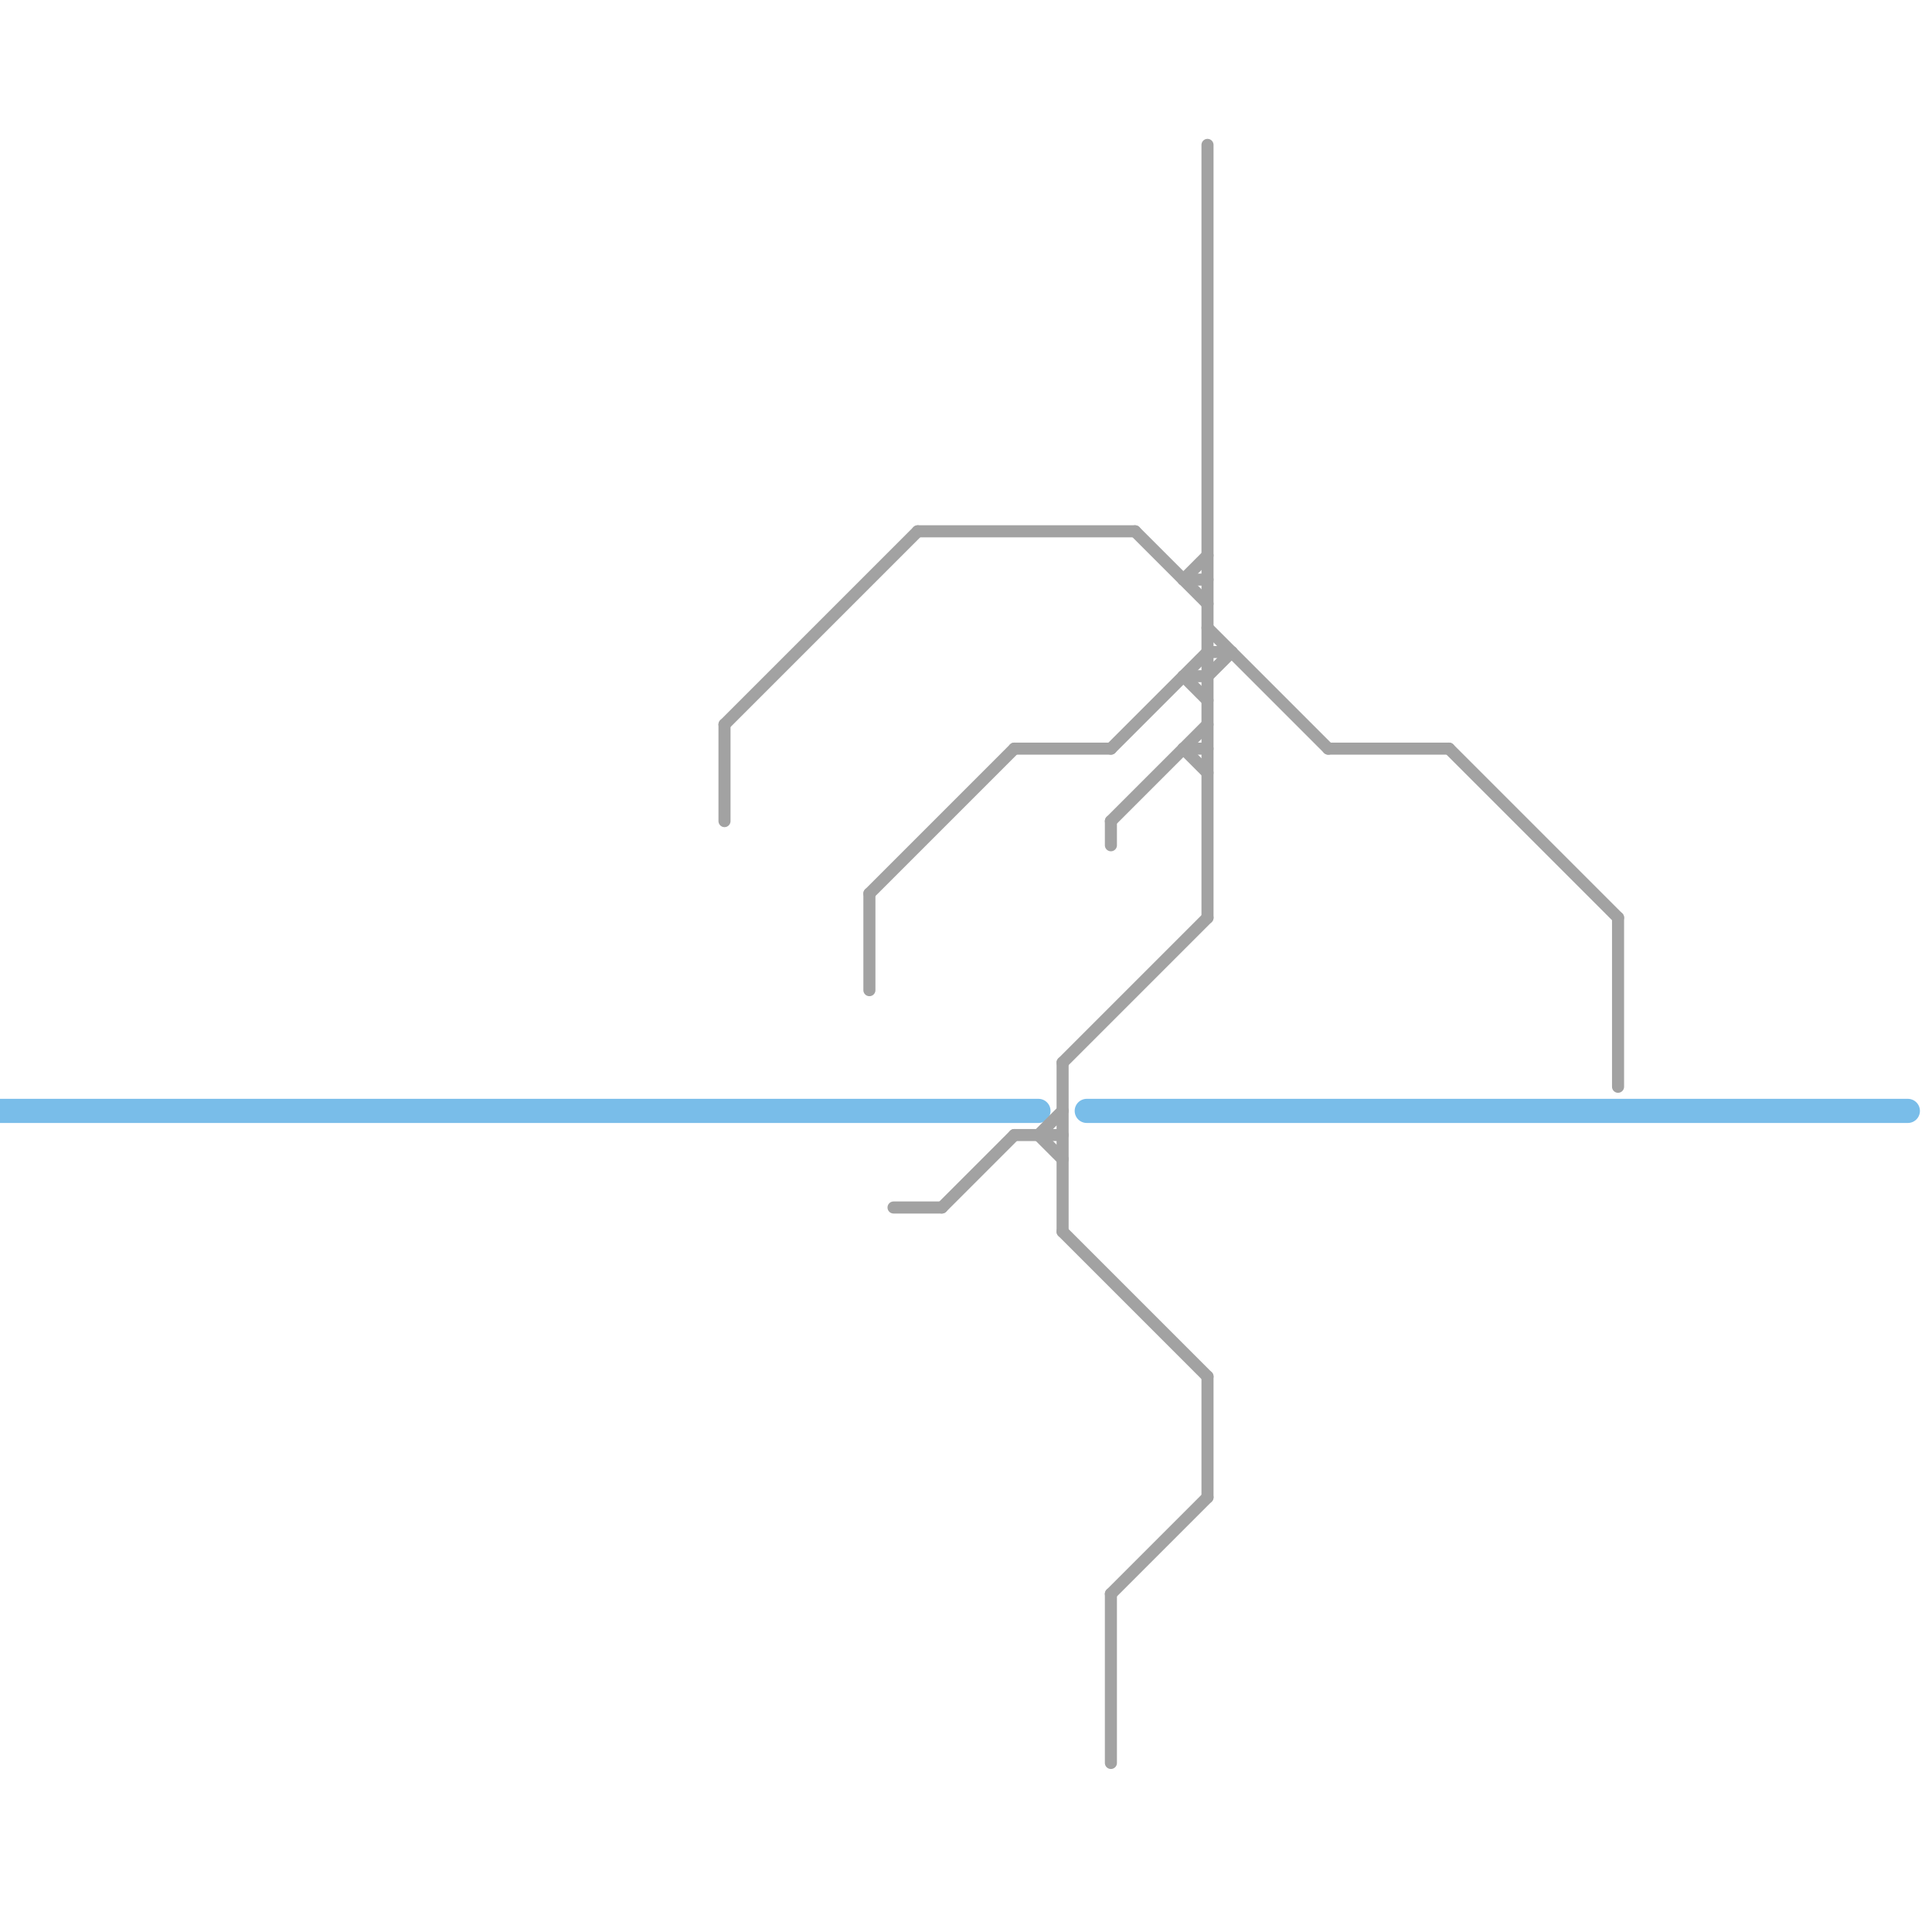 
<svg version="1.1" xmlns="http://www.w3.org/2000/svg" viewBox="0 0 80 80">
<style>text { font: 1px Helvetica; font-weight: 600; white-space: pre; dominant-baseline: central; } line { stroke-width: 1; fill: none; stroke-linecap: round; stroke-linejoin: round; } .c0 { stroke: #79bde9 } .c1 { stroke: #a2a2a2 } .w3 { stroke-width: .5; }.w1 { stroke-width: 1; }</style><defs><g id="wm-xf"><circle r="1.2" fill="#000"/><circle r="0.9" fill="#fff"/><circle r="0.6" fill="#000"/><circle r="0.3" fill="#fff"/></g><g id="wm"><circle r="0.6" fill="#000"/><circle r="0.3" fill="#fff"/></g></defs><line class="c0 " x1="0" y1="46" x2="43" y2="46"/><line class="c0 " x1="45" y1="46" x2="79" y2="46"/><line class="c1 w3" x1="37" y1="50" x2="39" y2="50"/><line class="c1 w3" x1="46" y1="31" x2="50" y2="27"/><line class="c1 w3" x1="50" y1="57" x2="50" y2="62"/><line class="c1 w3" x1="43" y1="47" x2="44" y2="46"/><line class="c1 w3" x1="50" y1="6" x2="50" y2="38"/><line class="c1 w3" x1="49" y1="24" x2="50" y2="24"/><line class="c1 w3" x1="49" y1="31" x2="50" y2="32"/><line class="c1 w3" x1="44" y1="51" x2="50" y2="57"/><line class="c1 w3" x1="38" y1="22" x2="47" y2="22"/><line class="c1 w3" x1="42" y1="47" x2="44" y2="47"/><line class="c1 w3" x1="36" y1="37" x2="42" y2="31"/><line class="c1 w3" x1="49" y1="28" x2="50" y2="29"/><line class="c1 w3" x1="50" y1="27" x2="51" y2="27"/><line class="c1 w3" x1="46" y1="34" x2="50" y2="30"/><line class="c1 w3" x1="43" y1="47" x2="44" y2="48"/><line class="c1 w3" x1="44" y1="44" x2="50" y2="38"/><line class="c1 w3" x1="60" y1="31" x2="67" y2="38"/><line class="c1 w3" x1="50" y1="28" x2="51" y2="27"/><line class="c1 w3" x1="30" y1="30" x2="30" y2="34"/><line class="c1 w3" x1="49" y1="24" x2="50" y2="23"/><line class="c1 w3" x1="46" y1="34" x2="46" y2="35"/><line class="c1 w3" x1="67" y1="38" x2="67" y2="45"/><line class="c1 w3" x1="49" y1="31" x2="50" y2="31"/><line class="c1 w3" x1="46" y1="66" x2="50" y2="62"/><line class="c1 w3" x1="39" y1="50" x2="42" y2="47"/><line class="c1 w3" x1="50" y1="26" x2="55" y2="31"/><line class="c1 w3" x1="47" y1="22" x2="50" y2="25"/><line class="c1 w3" x1="49" y1="28" x2="50" y2="28"/><line class="c1 w3" x1="55" y1="31" x2="60" y2="31"/><line class="c1 w3" x1="30" y1="30" x2="38" y2="22"/><line class="c1 w3" x1="36" y1="37" x2="36" y2="41"/><line class="c1 w3" x1="46" y1="66" x2="46" y2="73"/><line class="c1 w3" x1="42" y1="31" x2="46" y2="31"/><line class="c1 w3" x1="44" y1="44" x2="44" y2="51"/>
</svg>
